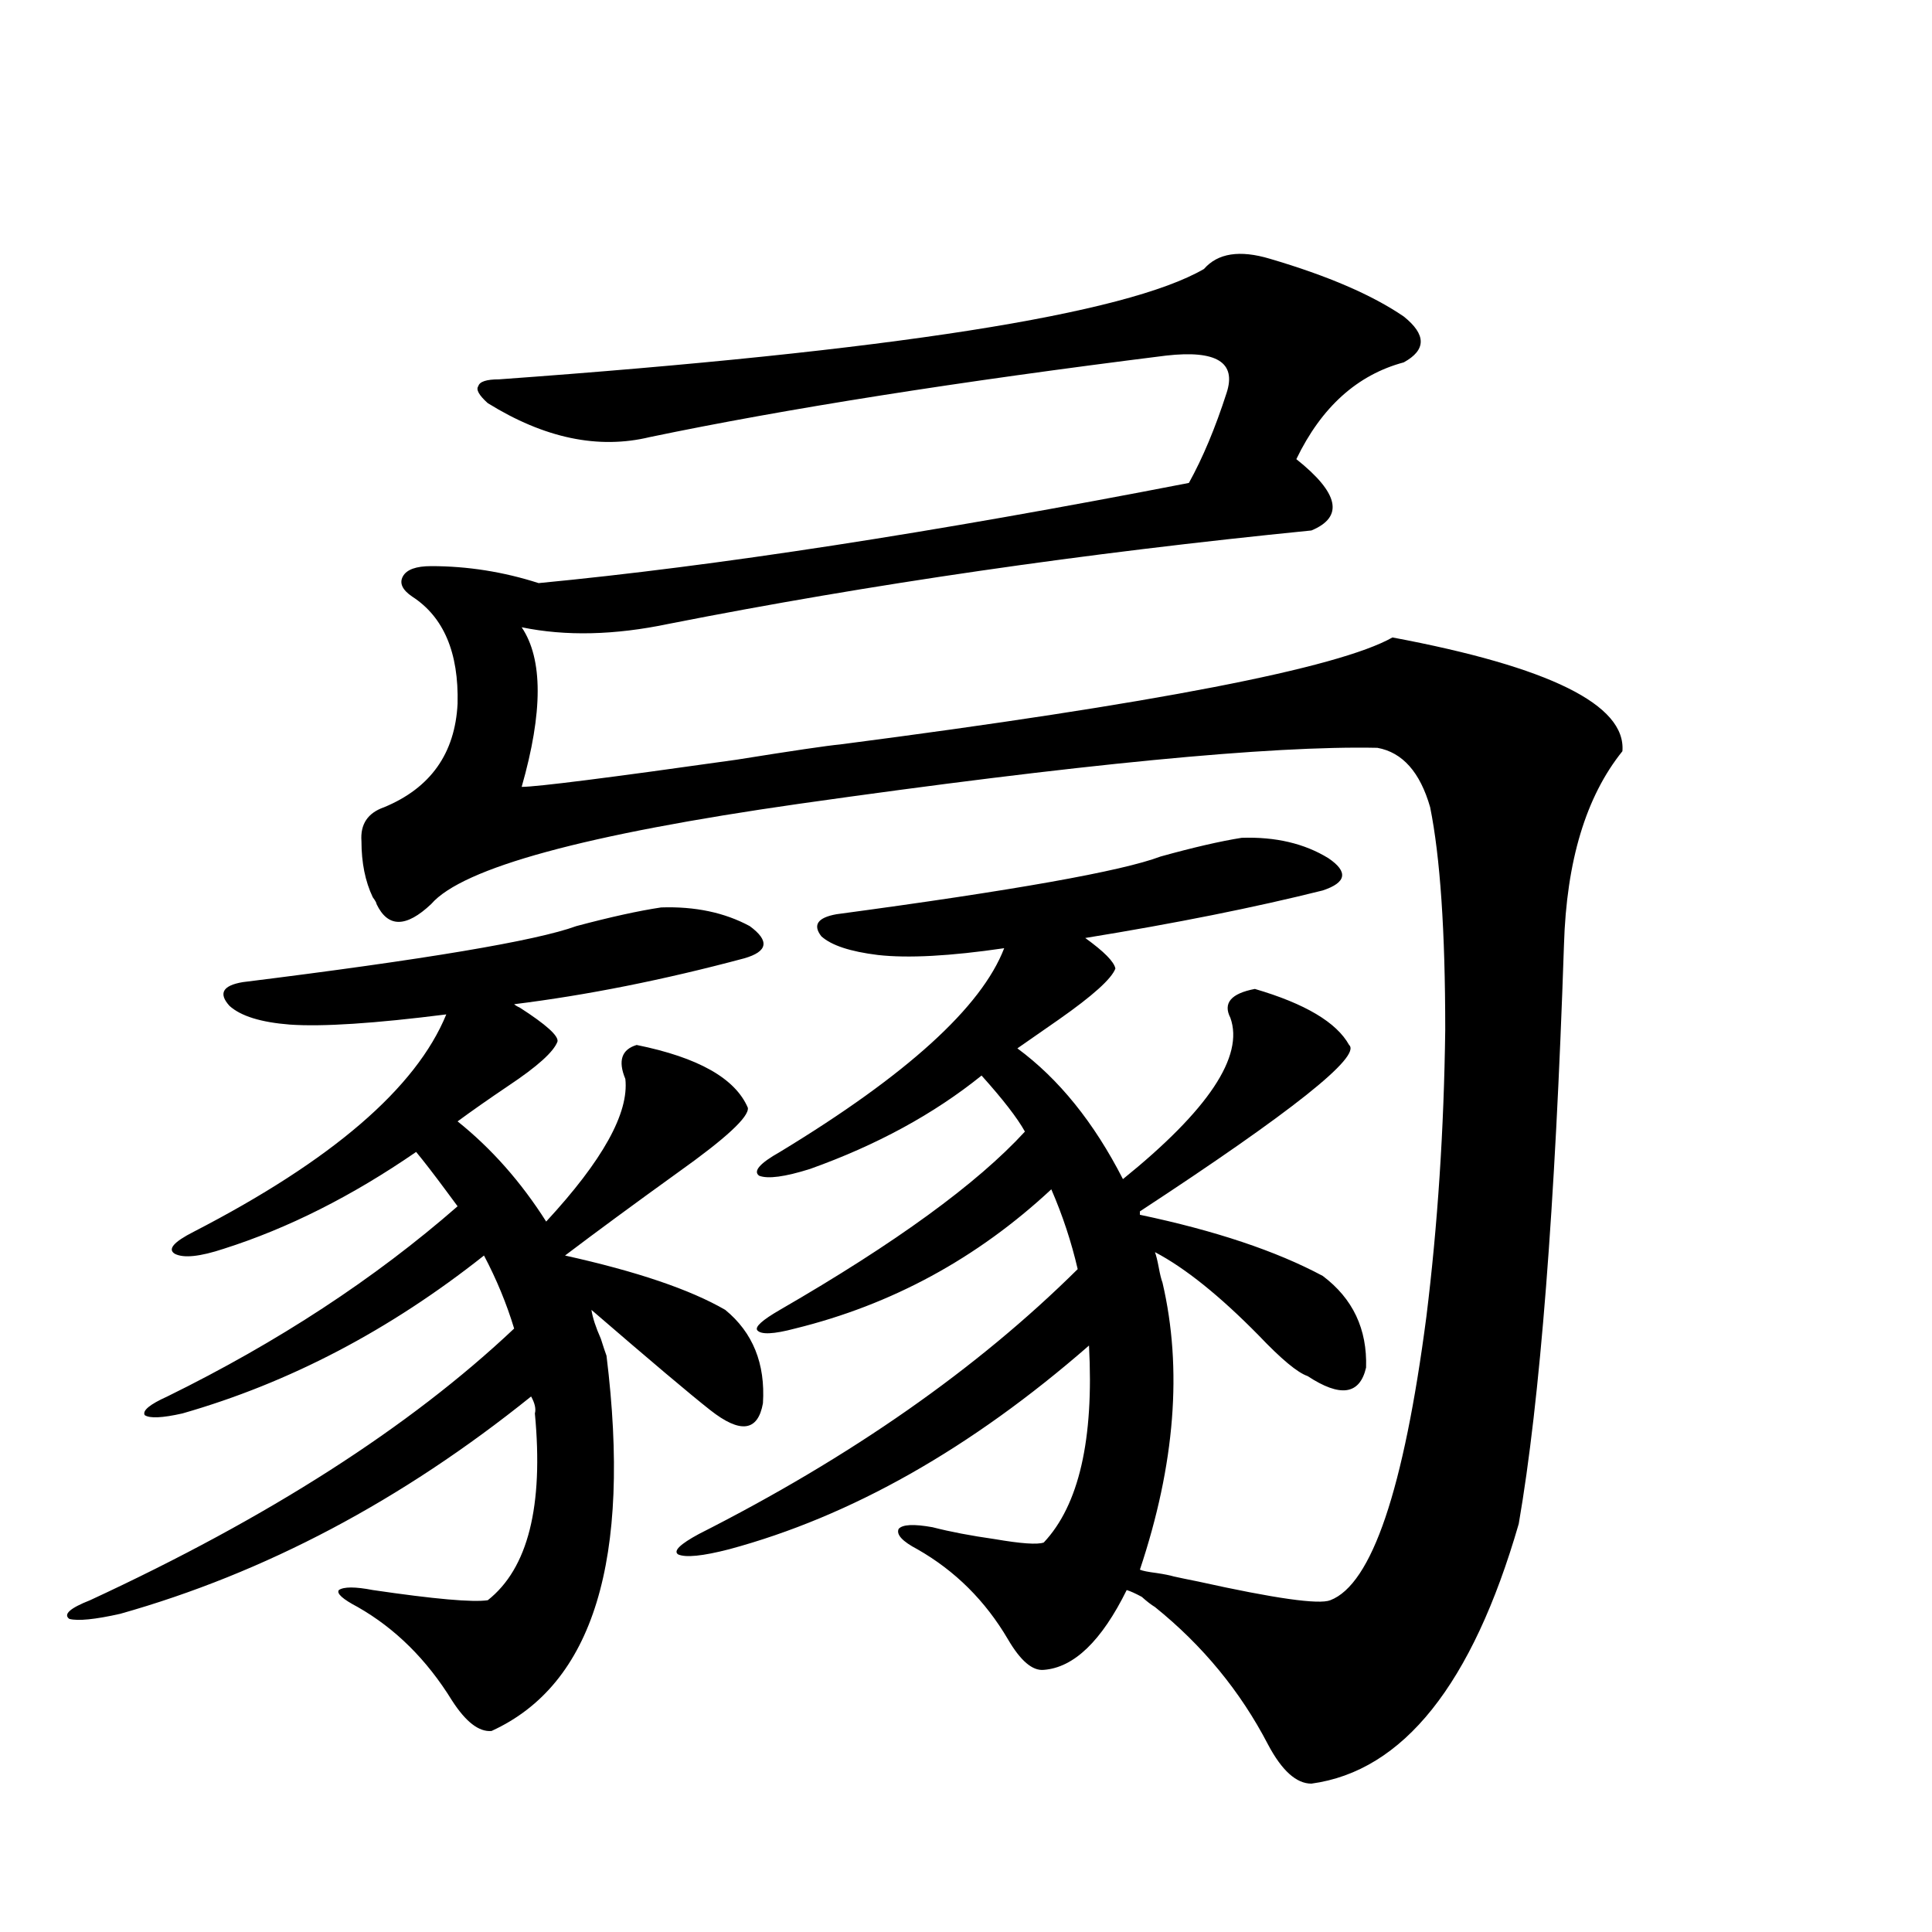 <?xml version="1.0" encoding="utf-8"?>
<!-- Generator: Adobe Illustrator 16.0.0, SVG Export Plug-In . SVG Version: 6.00 Build 0)  -->
<!DOCTYPE svg PUBLIC "-//W3C//DTD SVG 1.1//EN" "http://www.w3.org/Graphics/SVG/1.1/DTD/svg11.dtd">
<svg version="1.1" id="图层_1" xmlns="http://www.w3.org/2000/svg" xmlns:xlink="http://www.w3.org/1999/xlink" x="0px" y="0px"
	 width="1000px" height="1000px" viewBox="0 0 1000 1000" enable-background="new 0 0 1000 1000" xml:space="preserve">
<path d="M342.211,469.684c17.561-0.577,32.835,2.637,45.853,9.668c10.396,7.622,9.421,13.184-2.927,16.699
	c-41.63,11.138-81.309,19.048-119.021,23.73c0.641,0.591,1.616,1.181,2.927,1.758c13.658,8.789,20.152,14.653,19.512,17.578
	c-1.951,5.273-10.411,12.896-25.365,22.852c-10.411,7.031-19.191,13.184-26.341,18.457c17.561,14.063,32.835,31.353,45.853,51.855
	c29.268-31.641,42.926-56.25,40.975-73.828c-3.902-9.366-1.951-15.229,5.854-17.578c31.859,6.454,51.051,17.29,57.56,32.52
	c0.641,4.696-11.387,15.82-36.097,33.398c-22.773,16.411-42.285,30.762-58.535,43.066c37.072,8.212,64.709,17.578,82.925,28.125
	c14.299,11.728,20.808,27.837,19.512,48.34c-2.606,14.653-11.707,15.82-27.316,3.516c-10.411-8.198-30.898-25.488-61.462-51.855
	c0.641,4.106,2.271,9.091,4.878,14.941c1.296,4.106,2.271,7.031,2.927,8.789c13.003,105.469-6.829,170.206-59.511,194.238
	c-6.509,0.577-13.338-4.696-20.487-15.82c-13.018-21.094-29.268-37.216-48.779-48.34c-7.805-4.106-11.066-7.031-9.756-8.789
	c2.592-1.758,8.445-1.758,17.561,0c31.859,4.683,51.706,6.44,59.511,5.273c20.808-16.397,28.933-48.628,24.39-96.68
	c0.641-2.335,0-5.273-1.951-8.789c-66.995,53.915-137.893,91.406-212.678,112.5c-13.018,2.925-21.798,3.804-26.341,2.637
	c-3.262-2.349,0.32-5.575,10.731-9.668c92.346-42.765,165.515-89.648,219.507-140.625c-3.902-12.882-9.115-25.488-15.609-37.793
	c-48.779,38.672-100.82,65.918-156.094,81.738c-10.411,2.349-16.92,2.637-19.512,0.879c-1.311-2.335,2.592-5.562,11.707-9.668
	c57.225-28.125,107.314-60.933,150.24-98.438c-1.311-1.758-3.262-4.395-5.854-7.91c-6.509-8.789-11.707-15.519-15.609-20.215
	c-33.17,22.852-66.34,39.551-99.51,50.098c-12.362,4.106-20.822,4.985-25.365,2.637c-3.902-2.335-0.655-6.152,9.756-11.426
	c71.538-36.914,115.119-74.405,130.729-112.5c-37.072,4.696-64.068,6.454-80.974,5.273c-14.969-1.167-25.365-4.395-31.219-9.668
	c-5.854-6.44-3.582-10.547,6.829-12.305c94.297-11.714,151.856-21.382,172.679-29.004
	C315.87,474.669,330.504,471.441,342.211,469.684z M642.691,433.648c17.561-0.577,32.515,2.938,44.877,10.547
	c10.396,7.031,9.421,12.606-2.927,16.699c-35.121,8.789-76.096,17.001-122.924,24.609c9.756,7.031,14.954,12.305,15.609,15.82
	c-1.951,5.273-11.707,14.063-29.268,26.367c-8.46,5.864-15.609,10.849-21.463,14.941c21.463,15.82,39.664,38.384,54.633,67.676
	c44.222-35.733,62.758-63.569,55.608-83.496c-3.902-7.608,0.32-12.593,12.683-14.941c26.006,7.622,42.271,17.29,48.779,29.004
	c6.494,5.864-29.603,34.579-108.29,86.133v1.758c39.023,8.212,70.563,18.759,94.632,31.641
	c15.609,11.728,23.079,27.548,22.438,47.461c-3.262,14.063-13.338,15.532-30.243,4.395c-5.213-1.758-13.658-8.789-25.365-21.094
	c-20.167-20.503-38.048-34.854-53.657-43.066c0.641,1.758,1.296,4.395,1.951,7.91c0.641,3.516,1.296,6.152,1.951,7.91
	c10.396,44.536,6.494,94.043-11.707,148.535c1.296,0.591,4.223,1.181,8.78,1.758c3.902,0.591,6.829,1.181,8.78,1.758
	c2.592,0.591,6.829,1.47,12.683,2.637c39.664,8.789,62.438,12.003,68.291,9.668c21.463-8.198,38.048-57.129,49.755-146.777
	c5.854-47.461,9.101-96.968,9.756-148.535c0-50.977-2.606-89.347-7.805-115.137c-5.213-18.155-14.313-28.413-27.316-30.762
	c-55.288-1.167-155.118,8.501-299.505,29.004c-110.576,15.82-173.989,33.11-190.239,51.855c-13.018,12.305-22.438,12.305-28.292,0
	c0-0.577-0.655-1.758-1.951-3.516c-3.902-8.198-5.854-17.866-5.854-29.004c-0.655-8.789,3.247-14.64,11.707-17.578
	c24.055-9.956,36.737-27.823,38.048-53.613c0.641-26.367-7.164-44.824-23.414-55.371c-5.213-3.516-6.829-7.031-4.878-10.547
	s6.829-5.273,14.634-5.273c18.856,0,37.393,2.938,55.608,8.789c91.705-8.789,203.897-26.065,336.577-51.855
	c7.149-12.882,13.658-28.414,19.512-46.582c5.198-15.82-5.213-22.262-31.219-19.336c-107.97,13.485-197.068,27.548-267.311,42.188
	c-26.676,6.454-54.633,0.59-83.9-17.578c-4.558-4.093-6.188-7.031-4.878-8.789c0.641-2.335,4.223-3.516,10.731-3.516
	c202.922-14.64,324.535-33.688,364.869-57.129c7.149-8.199,18.536-9.957,34.146-5.273c29.908,8.789,53.002,18.759,69.267,29.883
	c11.707,9.379,11.707,17.289,0,23.73c-24.069,6.454-42.605,23.153-55.608,50.098c22.104,17.578,24.71,29.883,7.805,36.914
	c-117.726,11.728-228.622,27.837-332.675,48.34c-27.972,5.864-53.337,6.454-76.096,1.758c11.052,16.411,11.052,43.945,0,82.617
	c7.805,0,44.877-4.683,111.217-14.063c29.268-4.683,47.148-7.319,53.657-7.91c162.588-21.094,257.875-39.551,285.847-55.371
	c81.294,15.243,120.973,34.868,119.021,58.887c-18.871,23.442-28.947,56.841-30.243,100.195
	c-4.558,135.942-12.362,235.849-23.414,299.707c-24.069,83.194-59.846,128.019-107.314,134.473c-7.805,0-15.289-6.743-22.438-20.215
	c-14.313-27.548-33.825-51.278-58.535-71.191c-1.951-1.181-4.237-2.938-6.829-5.273c-3.262-1.758-5.854-2.938-7.805-3.516
	c-13.018,26.367-27.316,40.128-42.926,41.309c-5.854,0.577-12.042-4.696-18.536-15.82c-11.707-19.927-27.316-35.444-46.828-46.582
	c-7.805-4.093-11.066-7.608-9.756-10.547c1.951-2.335,7.805-2.637,17.561-0.879c9.101,2.349,19.832,4.395,32.194,6.152
	c13.658,2.349,22.104,2.938,25.365,1.758c18.201-19.336,26.006-53.312,23.414-101.953
	c-61.142,53.325-123.259,88.481-186.337,105.469c-13.658,3.516-22.438,4.395-26.341,2.637c-2.606-1.758,0.976-5.273,10.731-10.547
	c78.688-39.839,144.052-85.542,196.093-137.109c-3.262-14.063-7.805-27.823-13.658-41.309
	c-38.383,35.747-82.604,59.766-132.68,72.07c-11.066,2.938-17.561,3.228-19.512,0.879c-1.311-1.758,2.592-5.273,11.707-10.547
	c59.831-34.565,102.102-65.327,126.826-92.285c-3.902-7.031-11.387-16.699-22.438-29.004c-24.725,19.927-54.313,36.035-88.778,48.34
	c-13.018,4.106-21.798,5.273-26.341,3.516c-3.262-2.335,0.32-6.44,10.731-12.305c65.685-39.839,104.388-74.995,116.095-105.469
	c-27.972,4.106-49.755,5.273-65.364,3.516c-14.313-1.758-24.069-4.972-29.268-9.668c-4.558-5.851-1.951-9.668,7.805-11.426
	c91.705-12.305,147.634-22.261,167.801-29.883C617.646,438.634,631.625,435.406,642.691,433.648z"/>
</svg>
